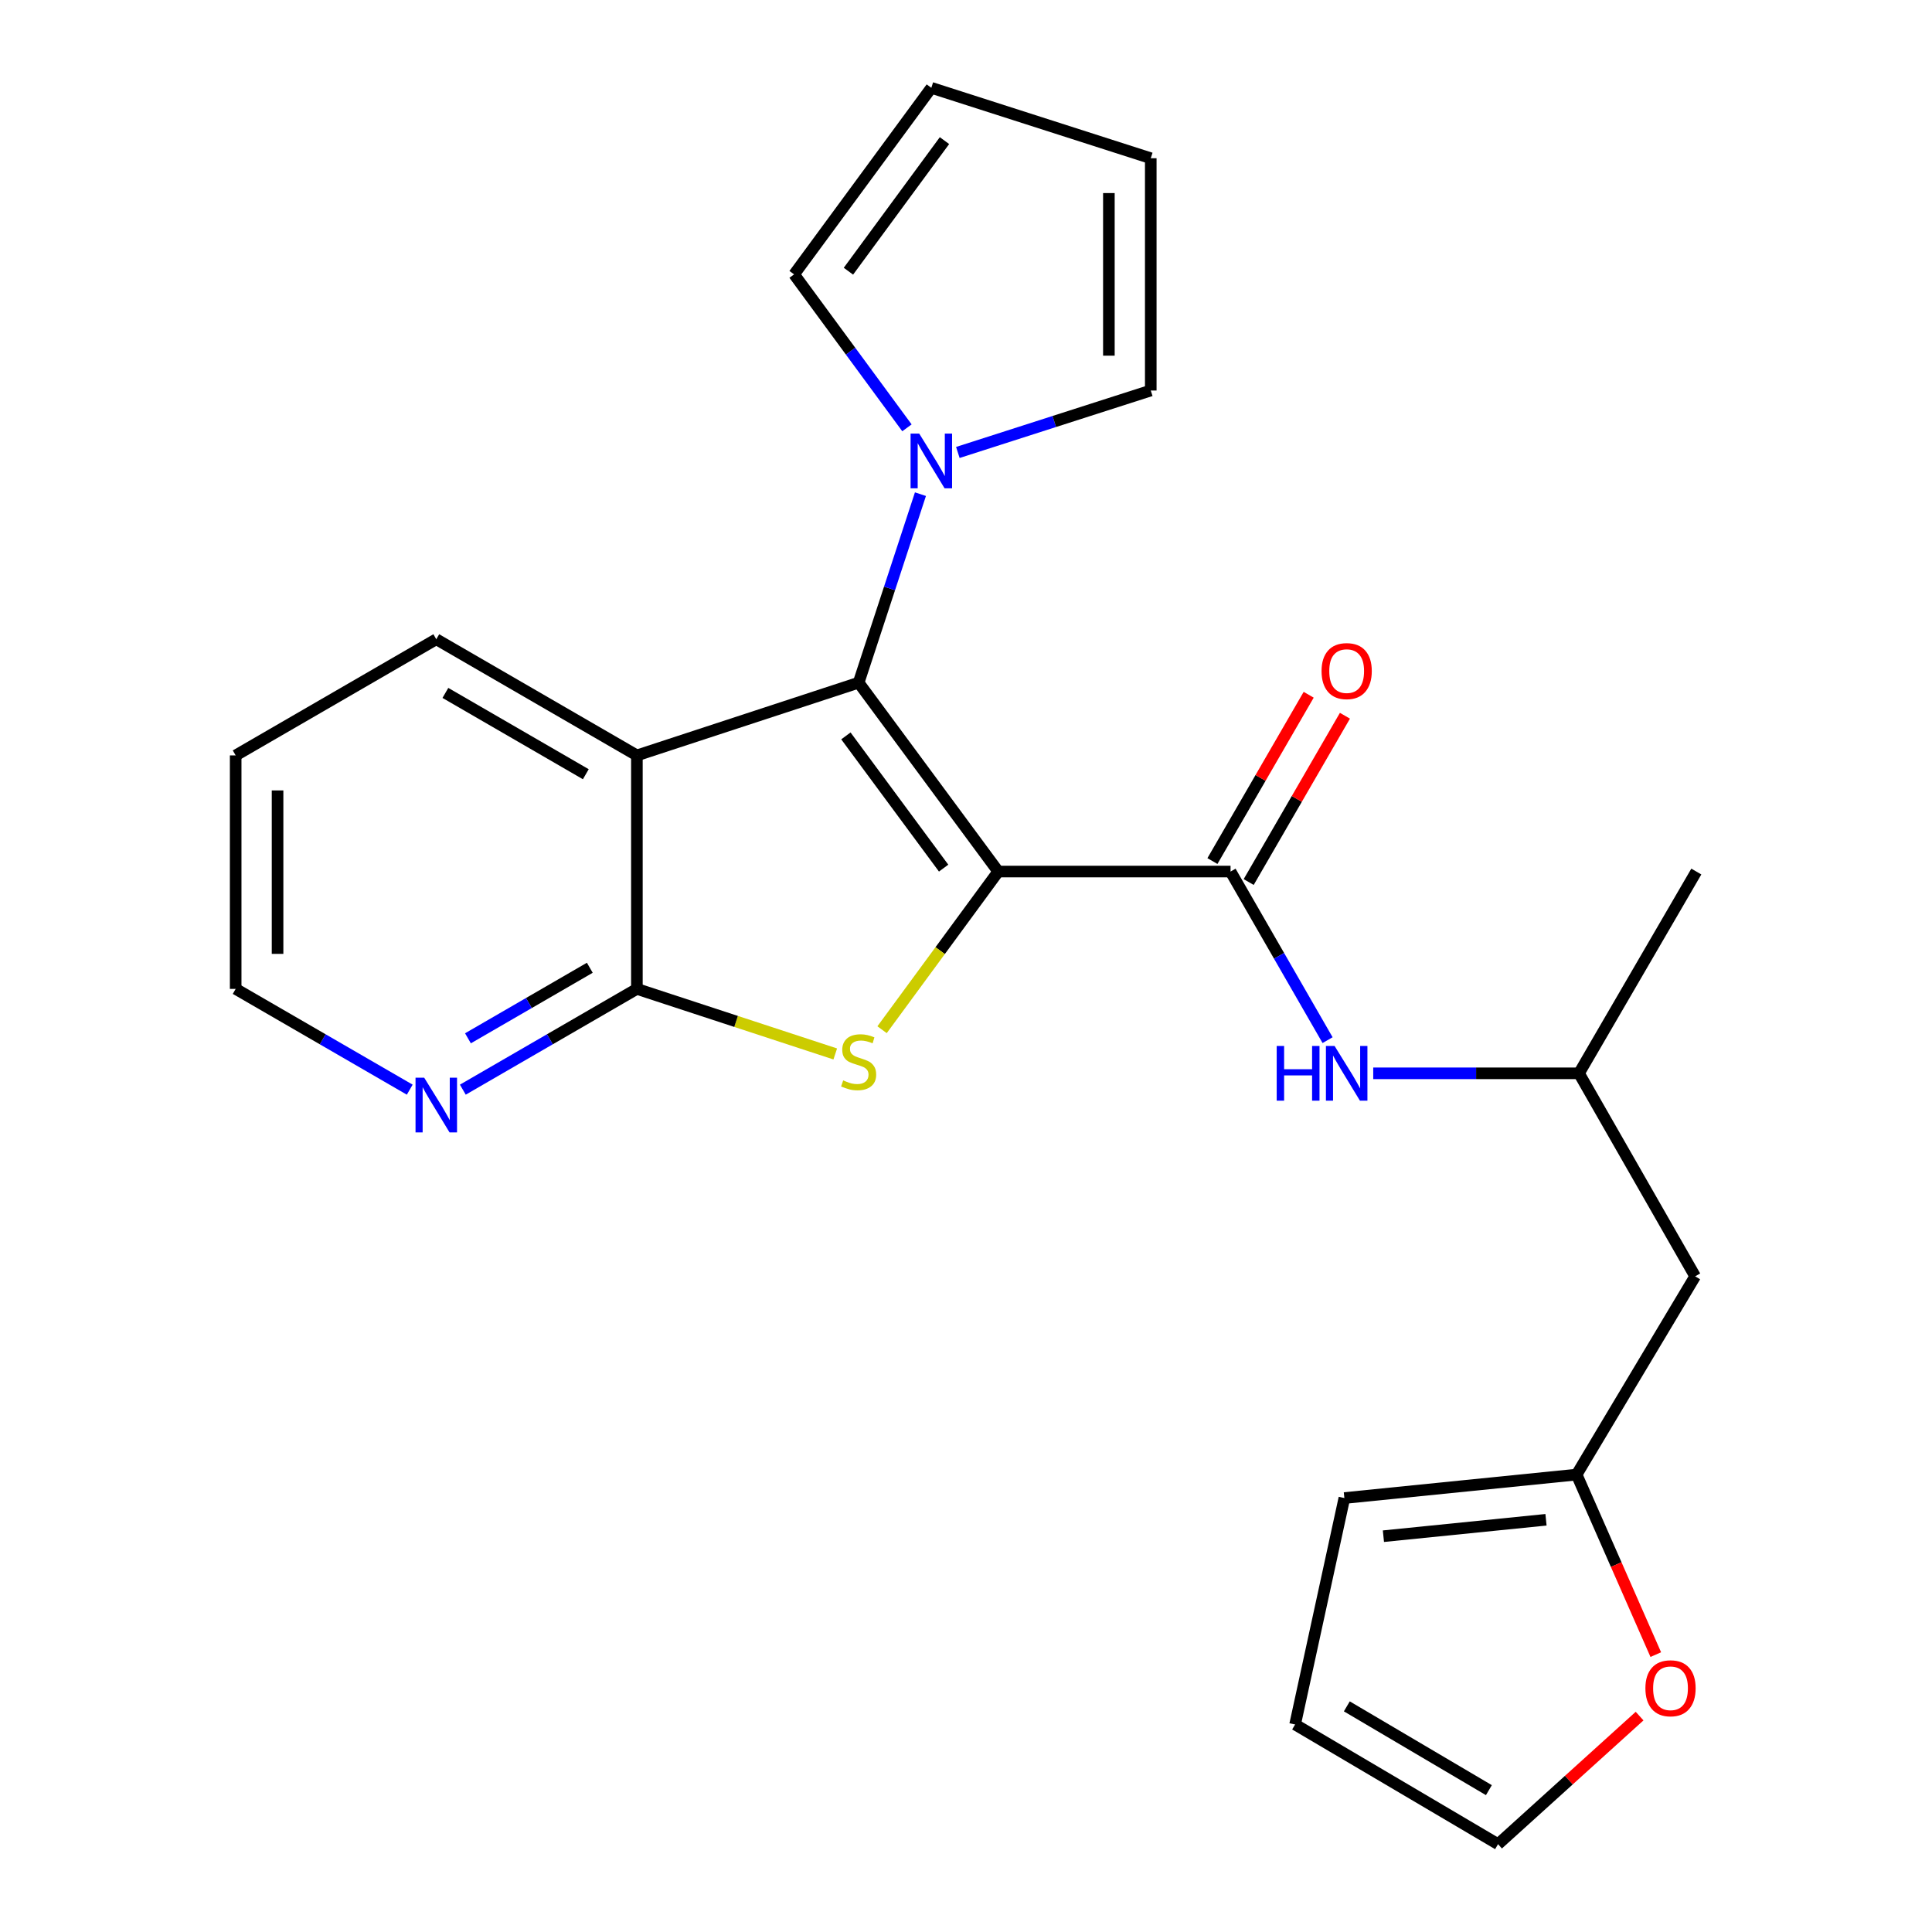 <?xml version='1.0' encoding='iso-8859-1'?>
<svg version='1.1' baseProfile='full'
              xmlns='http://www.w3.org/2000/svg'
                      xmlns:rdkit='http://www.rdkit.org/xml'
                      xmlns:xlink='http://www.w3.org/1999/xlink'
                  xml:space='preserve'
width='1000px' height='1000px' viewBox='0 0 1000 1000'>
<!-- END OF HEADER -->
<rect style='opacity:1.0;fill:#FFFFFF;stroke:none' width='1000' height='1000' x='0' y='0'> </rect>
<path class='bond-0' d='M 516.694,451.112 L 444.427,353.347' style='fill:none;fill-rule:evenodd;stroke:#000000;stroke-width:6px;stroke-linecap:butt;stroke-linejoin:miter;stroke-opacity:1' />
<path class='bond-0' d='M 488.42,449.334 L 437.833,380.899' style='fill:none;fill-rule:evenodd;stroke:#000000;stroke-width:6px;stroke-linecap:butt;stroke-linejoin:miter;stroke-opacity:1' />
<path class='bond-1' d='M 516.694,451.112 L 486.626,492.043' style='fill:none;fill-rule:evenodd;stroke:#000000;stroke-width:6px;stroke-linecap:butt;stroke-linejoin:miter;stroke-opacity:1' />
<path class='bond-1' d='M 486.626,492.043 L 456.559,532.975' style='fill:none;fill-rule:evenodd;stroke:#CCCC00;stroke-width:6px;stroke-linecap:butt;stroke-linejoin:miter;stroke-opacity:1' />
<path class='bond-3' d='M 516.694,451.112 L 636.933,451.112' style='fill:none;fill-rule:evenodd;stroke:#000000;stroke-width:6px;stroke-linecap:butt;stroke-linejoin:miter;stroke-opacity:1' />
<path class='bond-2' d='M 444.427,353.347 L 329.655,390.998' style='fill:none;fill-rule:evenodd;stroke:#000000;stroke-width:6px;stroke-linecap:butt;stroke-linejoin:miter;stroke-opacity:1' />
<path class='bond-5' d='M 444.427,353.347 L 460.424,304.563' style='fill:none;fill-rule:evenodd;stroke:#000000;stroke-width:6px;stroke-linecap:butt;stroke-linejoin:miter;stroke-opacity:1' />
<path class='bond-5' d='M 460.424,304.563 L 476.421,255.778' style='fill:none;fill-rule:evenodd;stroke:#0000FF;stroke-width:6px;stroke-linecap:butt;stroke-linejoin:miter;stroke-opacity:1' />
<path class='bond-4' d='M 432.327,545.523 L 380.991,528.687' style='fill:none;fill-rule:evenodd;stroke:#CCCC00;stroke-width:6px;stroke-linecap:butt;stroke-linejoin:miter;stroke-opacity:1' />
<path class='bond-4' d='M 380.991,528.687 L 329.655,511.852' style='fill:none;fill-rule:evenodd;stroke:#000000;stroke-width:6px;stroke-linecap:butt;stroke-linejoin:miter;stroke-opacity:1' />
<path class='bond-20' d='M 329.655,390.998 L 225.82,330.872' style='fill:none;fill-rule:evenodd;stroke:#000000;stroke-width:6px;stroke-linecap:butt;stroke-linejoin:miter;stroke-opacity:1' />
<path class='bond-20' d='M 303.216,400.74 L 230.532,358.652' style='fill:none;fill-rule:evenodd;stroke:#000000;stroke-width:6px;stroke-linecap:butt;stroke-linejoin:miter;stroke-opacity:1' />
<path class='bond-24' d='M 329.655,390.998 L 329.655,511.852' style='fill:none;fill-rule:evenodd;stroke:#000000;stroke-width:6px;stroke-linecap:butt;stroke-linejoin:miter;stroke-opacity:1' />
<path class='bond-6' d='M 636.933,451.112 L 662.043,494.744' style='fill:none;fill-rule:evenodd;stroke:#000000;stroke-width:6px;stroke-linecap:butt;stroke-linejoin:miter;stroke-opacity:1' />
<path class='bond-6' d='M 662.043,494.744 L 687.153,538.377' style='fill:none;fill-rule:evenodd;stroke:#0000FF;stroke-width:6px;stroke-linecap:butt;stroke-linejoin:miter;stroke-opacity:1' />
<path class='bond-12' d='M 646.315,456.542 L 671.226,413.504' style='fill:none;fill-rule:evenodd;stroke:#000000;stroke-width:6px;stroke-linecap:butt;stroke-linejoin:miter;stroke-opacity:1' />
<path class='bond-12' d='M 671.226,413.504 L 696.137,370.466' style='fill:none;fill-rule:evenodd;stroke:#FF0000;stroke-width:6px;stroke-linecap:butt;stroke-linejoin:miter;stroke-opacity:1' />
<path class='bond-12' d='M 627.552,445.681 L 652.463,402.643' style='fill:none;fill-rule:evenodd;stroke:#000000;stroke-width:6px;stroke-linecap:butt;stroke-linejoin:miter;stroke-opacity:1' />
<path class='bond-12' d='M 652.463,402.643 L 677.374,359.605' style='fill:none;fill-rule:evenodd;stroke:#FF0000;stroke-width:6px;stroke-linecap:butt;stroke-linejoin:miter;stroke-opacity:1' />
<path class='bond-7' d='M 329.655,511.852 L 284.608,537.932' style='fill:none;fill-rule:evenodd;stroke:#000000;stroke-width:6px;stroke-linecap:butt;stroke-linejoin:miter;stroke-opacity:1' />
<path class='bond-7' d='M 284.608,537.932 L 239.56,564.011' style='fill:none;fill-rule:evenodd;stroke:#0000FF;stroke-width:6px;stroke-linecap:butt;stroke-linejoin:miter;stroke-opacity:1' />
<path class='bond-7' d='M 305.279,500.913 L 273.745,519.169' style='fill:none;fill-rule:evenodd;stroke:#000000;stroke-width:6px;stroke-linecap:butt;stroke-linejoin:miter;stroke-opacity:1' />
<path class='bond-7' d='M 273.745,519.169 L 242.212,537.425' style='fill:none;fill-rule:evenodd;stroke:#0000FF;stroke-width:6px;stroke-linecap:butt;stroke-linejoin:miter;stroke-opacity:1' />
<path class='bond-10' d='M 495.776,234.193 L 545.704,218.161' style='fill:none;fill-rule:evenodd;stroke:#0000FF;stroke-width:6px;stroke-linecap:butt;stroke-linejoin:miter;stroke-opacity:1' />
<path class='bond-10' d='M 545.704,218.161 L 595.633,202.129' style='fill:none;fill-rule:evenodd;stroke:#000000;stroke-width:6px;stroke-linecap:butt;stroke-linejoin:miter;stroke-opacity:1' />
<path class='bond-11' d='M 469.437,221.442 L 440.232,181.729' style='fill:none;fill-rule:evenodd;stroke:#0000FF;stroke-width:6px;stroke-linecap:butt;stroke-linejoin:miter;stroke-opacity:1' />
<path class='bond-11' d='M 440.232,181.729 L 411.028,142.015' style='fill:none;fill-rule:evenodd;stroke:#000000;stroke-width:6px;stroke-linecap:butt;stroke-linejoin:miter;stroke-opacity:1' />
<path class='bond-19' d='M 710.781,555.549 L 764.034,555.549' style='fill:none;fill-rule:evenodd;stroke:#0000FF;stroke-width:6px;stroke-linecap:butt;stroke-linejoin:miter;stroke-opacity:1' />
<path class='bond-19' d='M 764.034,555.549 L 817.287,555.549' style='fill:none;fill-rule:evenodd;stroke:#000000;stroke-width:6px;stroke-linecap:butt;stroke-linejoin:miter;stroke-opacity:1' />
<path class='bond-21' d='M 212.081,564.011 L 167.033,537.932' style='fill:none;fill-rule:evenodd;stroke:#0000FF;stroke-width:6px;stroke-linecap:butt;stroke-linejoin:miter;stroke-opacity:1' />
<path class='bond-21' d='M 167.033,537.932 L 121.985,511.852' style='fill:none;fill-rule:evenodd;stroke:#000000;stroke-width:6px;stroke-linecap:butt;stroke-linejoin:miter;stroke-opacity:1' />
<path class='bond-8' d='M 816.058,763.243 L 877.413,660.625' style='fill:none;fill-rule:evenodd;stroke:#000000;stroke-width:6px;stroke-linecap:butt;stroke-linejoin:miter;stroke-opacity:1' />
<path class='bond-9' d='M 816.058,763.243 L 836.546,809.834' style='fill:none;fill-rule:evenodd;stroke:#000000;stroke-width:6px;stroke-linecap:butt;stroke-linejoin:miter;stroke-opacity:1' />
<path class='bond-9' d='M 836.546,809.834 L 857.033,856.425' style='fill:none;fill-rule:evenodd;stroke:#FF0000;stroke-width:6px;stroke-linecap:butt;stroke-linejoin:miter;stroke-opacity:1' />
<path class='bond-14' d='M 816.058,763.243 L 695.843,775.384' style='fill:none;fill-rule:evenodd;stroke:#000000;stroke-width:6px;stroke-linecap:butt;stroke-linejoin:miter;stroke-opacity:1' />
<path class='bond-14' d='M 800.204,786.635 L 716.054,795.133' style='fill:none;fill-rule:evenodd;stroke:#000000;stroke-width:6px;stroke-linecap:butt;stroke-linejoin:miter;stroke-opacity:1' />
<path class='bond-15' d='M 848.648,888.25 L 812.016,921.398' style='fill:none;fill-rule:evenodd;stroke:#FF0000;stroke-width:6px;stroke-linecap:butt;stroke-linejoin:miter;stroke-opacity:1' />
<path class='bond-15' d='M 812.016,921.398 L 775.384,954.545' style='fill:none;fill-rule:evenodd;stroke:#000000;stroke-width:6px;stroke-linecap:butt;stroke-linejoin:miter;stroke-opacity:1' />
<path class='bond-17' d='M 595.633,202.129 L 595.633,81.901' style='fill:none;fill-rule:evenodd;stroke:#000000;stroke-width:6px;stroke-linecap:butt;stroke-linejoin:miter;stroke-opacity:1' />
<path class='bond-17' d='M 573.953,184.095 L 573.953,99.935' style='fill:none;fill-rule:evenodd;stroke:#000000;stroke-width:6px;stroke-linecap:butt;stroke-linejoin:miter;stroke-opacity:1' />
<path class='bond-16' d='M 411.028,142.015 L 482.054,45.455' style='fill:none;fill-rule:evenodd;stroke:#000000;stroke-width:6px;stroke-linecap:butt;stroke-linejoin:miter;stroke-opacity:1' />
<path class='bond-16' d='M 439.146,140.377 L 488.864,72.785' style='fill:none;fill-rule:evenodd;stroke:#000000;stroke-width:6px;stroke-linecap:butt;stroke-linejoin:miter;stroke-opacity:1' />
<path class='bond-13' d='M 877.413,660.625 L 817.287,555.549' style='fill:none;fill-rule:evenodd;stroke:#000000;stroke-width:6px;stroke-linecap:butt;stroke-linejoin:miter;stroke-opacity:1' />
<path class='bond-18' d='M 695.843,775.384 L 670.345,892.589' style='fill:none;fill-rule:evenodd;stroke:#000000;stroke-width:6px;stroke-linecap:butt;stroke-linejoin:miter;stroke-opacity:1' />
<path class='bond-27' d='M 775.384,954.545 L 670.345,892.589' style='fill:none;fill-rule:evenodd;stroke:#000000;stroke-width:6px;stroke-linecap:butt;stroke-linejoin:miter;stroke-opacity:1' />
<path class='bond-27' d='M 770.643,926.578 L 697.115,883.209' style='fill:none;fill-rule:evenodd;stroke:#000000;stroke-width:6px;stroke-linecap:butt;stroke-linejoin:miter;stroke-opacity:1' />
<path class='bond-25' d='M 482.054,45.455 L 595.633,81.901' style='fill:none;fill-rule:evenodd;stroke:#000000;stroke-width:6px;stroke-linecap:butt;stroke-linejoin:miter;stroke-opacity:1' />
<path class='bond-22' d='M 817.287,555.549 L 878.015,451.112' style='fill:none;fill-rule:evenodd;stroke:#000000;stroke-width:6px;stroke-linecap:butt;stroke-linejoin:miter;stroke-opacity:1' />
<path class='bond-23' d='M 225.82,330.872 L 121.985,390.998' style='fill:none;fill-rule:evenodd;stroke:#000000;stroke-width:6px;stroke-linecap:butt;stroke-linejoin:miter;stroke-opacity:1' />
<path class='bond-26' d='M 121.985,511.852 L 121.985,390.998' style='fill:none;fill-rule:evenodd;stroke:#000000;stroke-width:6px;stroke-linecap:butt;stroke-linejoin:miter;stroke-opacity:1' />
<path class='bond-26' d='M 143.665,493.724 L 143.665,409.126' style='fill:none;fill-rule:evenodd;stroke:#000000;stroke-width:6px;stroke-linecap:butt;stroke-linejoin:miter;stroke-opacity:1' />
<path  class='atom-2' d='M 436.427 559.211
Q 436.747 559.331, 438.067 559.891
Q 439.387 560.451, 440.827 560.811
Q 442.307 561.131, 443.747 561.131
Q 446.427 561.131, 447.987 559.851
Q 449.547 558.531, 449.547 556.251
Q 449.547 554.691, 448.747 553.731
Q 447.987 552.771, 446.787 552.251
Q 445.587 551.731, 443.587 551.131
Q 441.067 550.371, 439.547 549.651
Q 438.067 548.931, 436.987 547.411
Q 435.947 545.891, 435.947 543.331
Q 435.947 539.771, 438.347 537.571
Q 440.787 535.371, 445.587 535.371
Q 448.867 535.371, 452.587 536.931
L 451.667 540.011
Q 448.267 538.611, 445.707 538.611
Q 442.947 538.611, 441.427 539.771
Q 439.907 540.891, 439.947 542.851
Q 439.947 544.371, 440.707 545.291
Q 441.507 546.211, 442.627 546.731
Q 443.787 547.251, 445.707 547.851
Q 448.267 548.651, 449.787 549.451
Q 451.307 550.251, 452.387 551.891
Q 453.507 553.491, 453.507 556.251
Q 453.507 560.171, 450.867 562.291
Q 448.267 564.371, 443.907 564.371
Q 441.387 564.371, 439.467 563.811
Q 437.587 563.291, 435.347 562.371
L 436.427 559.211
' fill='#CCCC00'/>
<path  class='atom-6' d='M 475.794 224.439
L 485.074 239.439
Q 485.994 240.919, 487.474 243.599
Q 488.954 246.279, 489.034 246.439
L 489.034 224.439
L 492.794 224.439
L 492.794 252.759
L 488.914 252.759
L 478.954 236.359
Q 477.794 234.439, 476.554 232.239
Q 475.354 230.039, 474.994 229.359
L 474.994 252.759
L 471.314 252.759
L 471.314 224.439
L 475.794 224.439
' fill='#0000FF'/>
<path  class='atom-7' d='M 660.815 541.389
L 664.655 541.389
L 664.655 553.429
L 679.135 553.429
L 679.135 541.389
L 682.975 541.389
L 682.975 569.709
L 679.135 569.709
L 679.135 556.629
L 664.655 556.629
L 664.655 569.709
L 660.815 569.709
L 660.815 541.389
' fill='#0000FF'/>
<path  class='atom-7' d='M 690.775 541.389
L 700.055 556.389
Q 700.975 557.869, 702.455 560.549
Q 703.935 563.229, 704.015 563.389
L 704.015 541.389
L 707.775 541.389
L 707.775 569.709
L 703.895 569.709
L 693.935 553.309
Q 692.775 551.389, 691.535 549.189
Q 690.335 546.989, 689.975 546.309
L 689.975 569.709
L 686.295 569.709
L 686.295 541.389
L 690.775 541.389
' fill='#0000FF'/>
<path  class='atom-8' d='M 219.56 557.806
L 228.84 572.806
Q 229.76 574.286, 231.24 576.966
Q 232.72 579.646, 232.8 579.806
L 232.8 557.806
L 236.56 557.806
L 236.56 586.126
L 232.68 586.126
L 222.72 569.726
Q 221.56 567.806, 220.32 565.606
Q 219.12 563.406, 218.76 562.726
L 218.76 586.126
L 215.08 586.126
L 215.08 557.806
L 219.56 557.806
' fill='#0000FF'/>
<path  class='atom-10' d='M 851.658 873.843
Q 851.658 867.043, 855.018 863.243
Q 858.378 859.443, 864.658 859.443
Q 870.938 859.443, 874.298 863.243
Q 877.658 867.043, 877.658 873.843
Q 877.658 880.723, 874.258 884.643
Q 870.858 888.523, 864.658 888.523
Q 858.418 888.523, 855.018 884.643
Q 851.658 880.763, 851.658 873.843
M 864.658 885.323
Q 868.978 885.323, 871.298 882.443
Q 873.658 879.523, 873.658 873.843
Q 873.658 868.283, 871.298 865.483
Q 868.978 862.643, 864.658 862.643
Q 860.338 862.643, 857.978 865.443
Q 855.658 868.243, 855.658 873.843
Q 855.658 879.563, 857.978 882.443
Q 860.338 885.323, 864.658 885.323
' fill='#FF0000'/>
<path  class='atom-13' d='M 684.035 347.356
Q 684.035 340.556, 687.395 336.756
Q 690.755 332.956, 697.035 332.956
Q 703.315 332.956, 706.675 336.756
Q 710.035 340.556, 710.035 347.356
Q 710.035 354.236, 706.635 358.156
Q 703.235 362.036, 697.035 362.036
Q 690.795 362.036, 687.395 358.156
Q 684.035 354.276, 684.035 347.356
M 697.035 358.836
Q 701.355 358.836, 703.675 355.956
Q 706.035 353.036, 706.035 347.356
Q 706.035 341.796, 703.675 338.996
Q 701.355 336.156, 697.035 336.156
Q 692.715 336.156, 690.355 338.956
Q 688.035 341.756, 688.035 347.356
Q 688.035 353.076, 690.355 355.956
Q 692.715 358.836, 697.035 358.836
' fill='#FF0000'/>
</svg>

